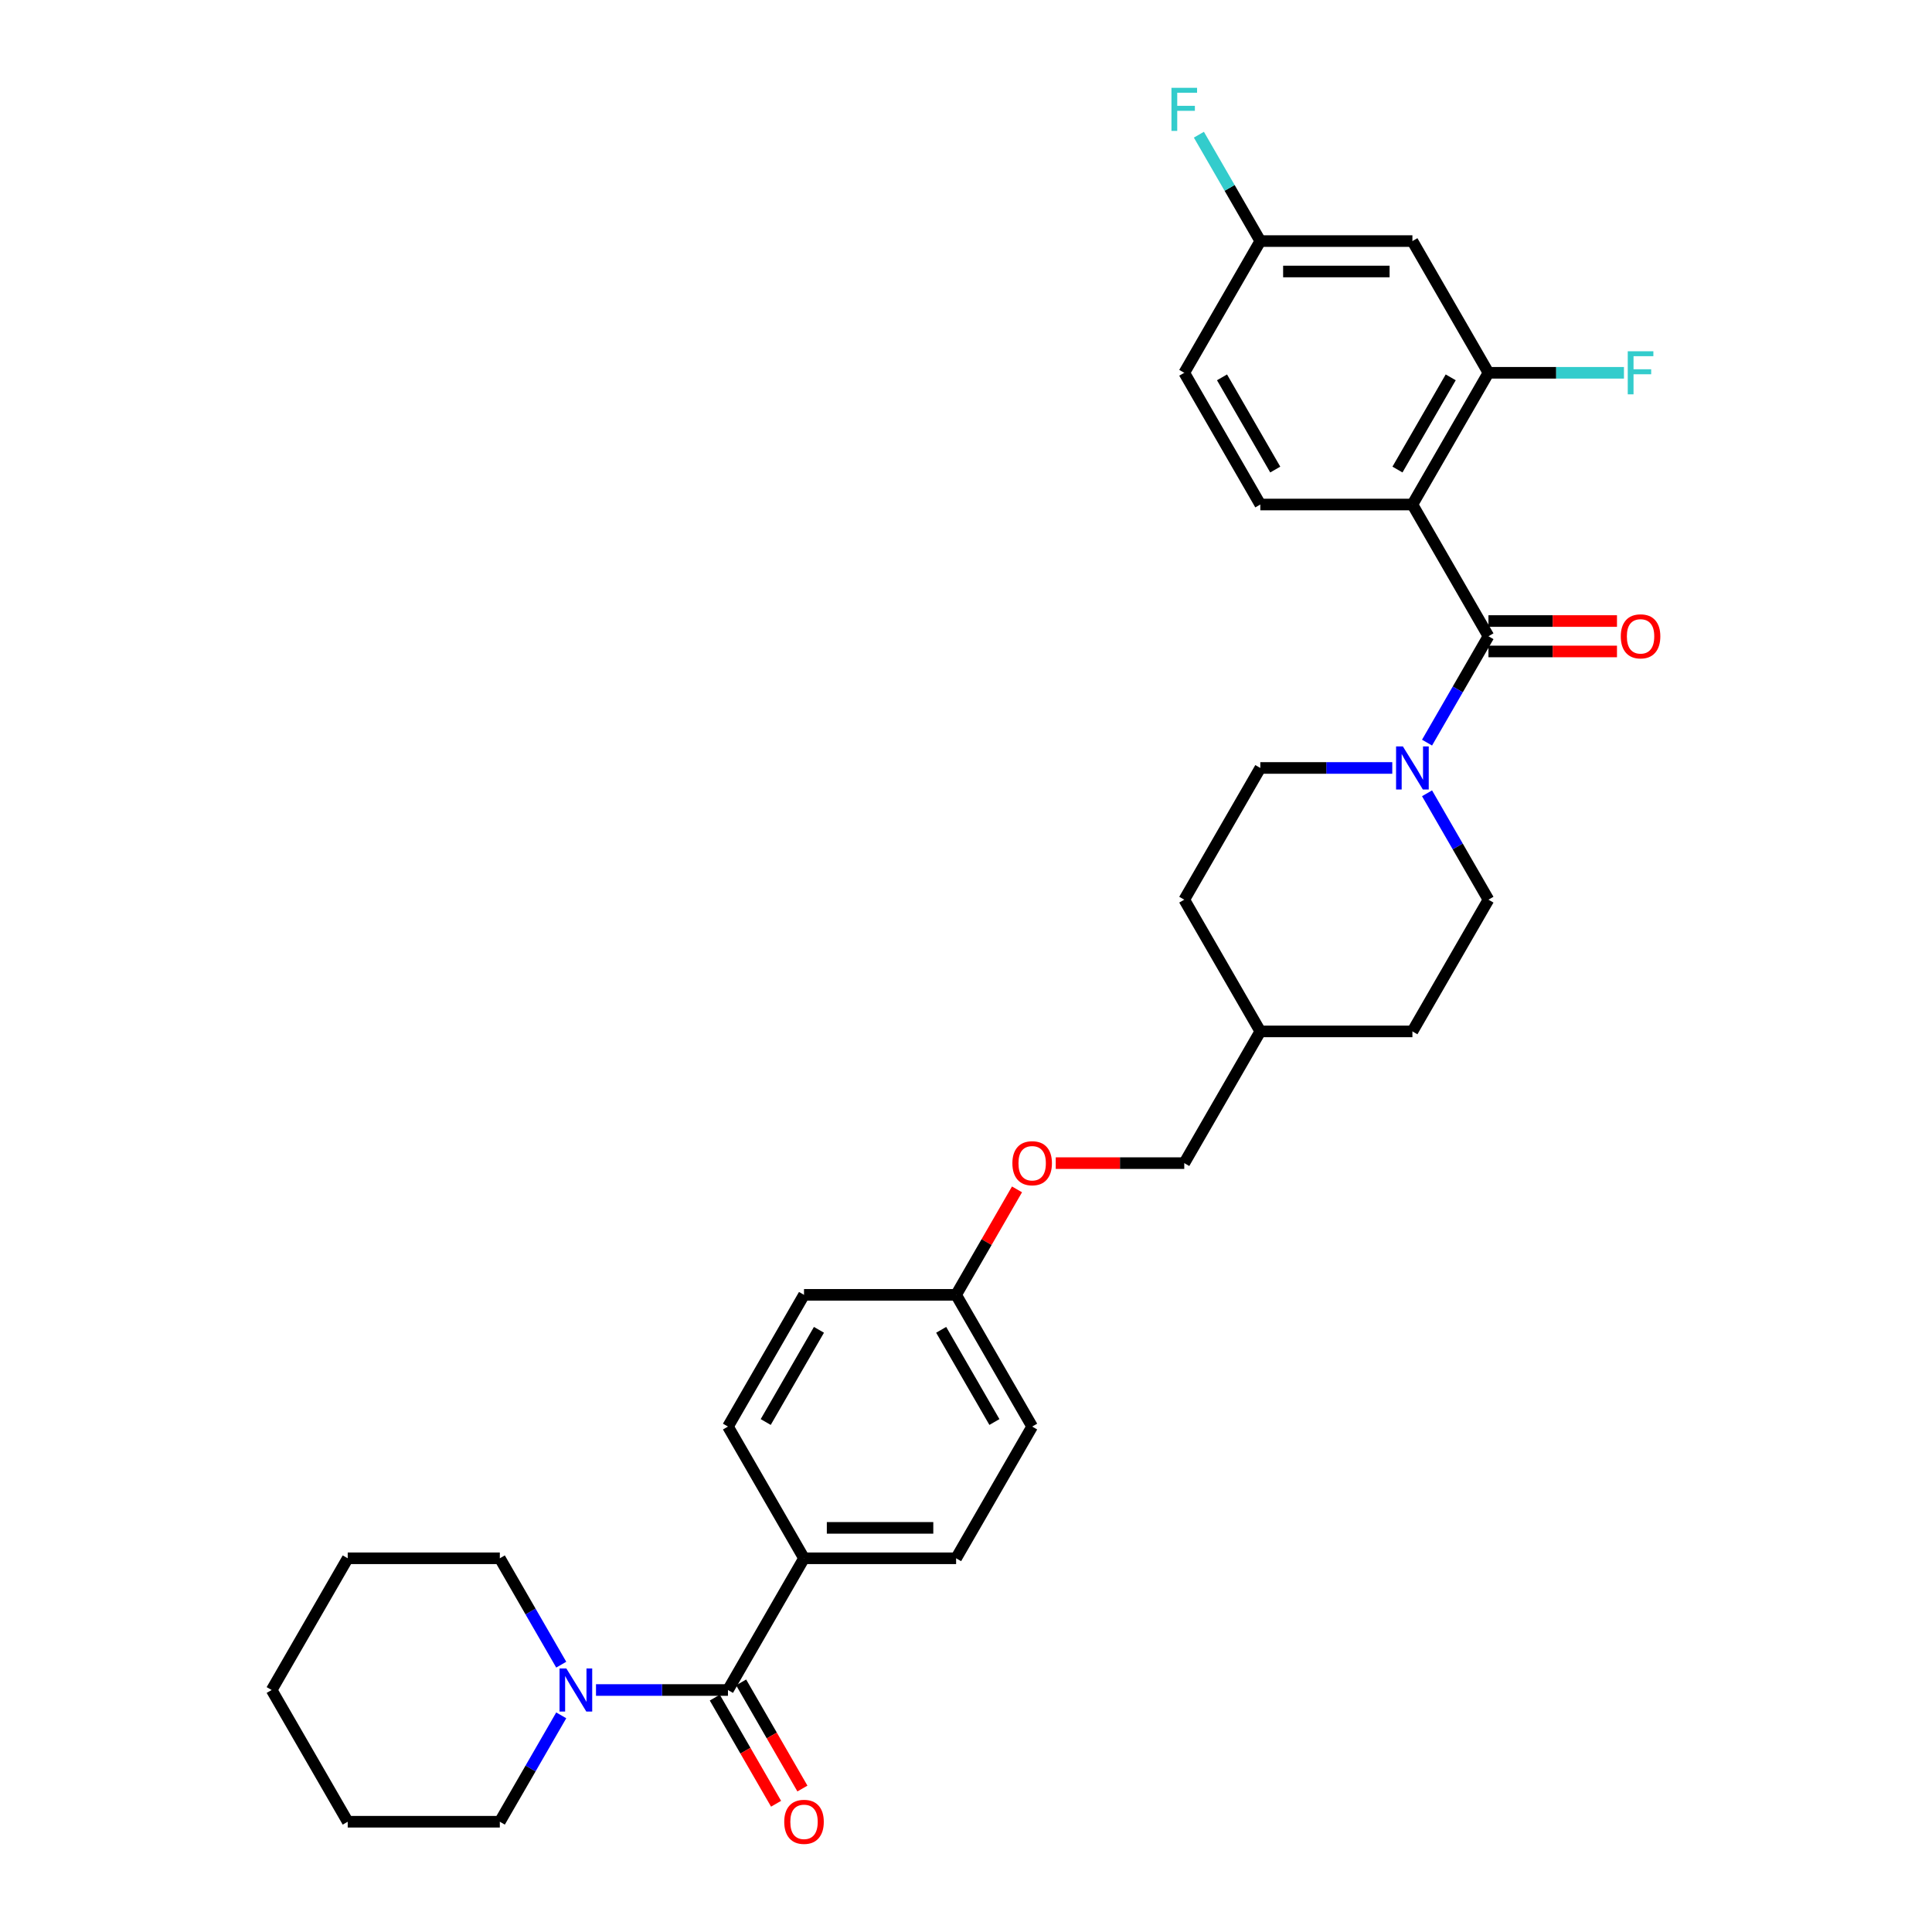 <?xml version='1.0' encoding='iso-8859-1'?>
<svg version='1.1' baseProfile='full'
              xmlns='http://www.w3.org/2000/svg'
                      xmlns:rdkit='http://www.rdkit.org/xml'
                      xmlns:xlink='http://www.w3.org/1999/xlink'
                  xml:space='preserve'
width='1000px' height='1000px' viewBox='0 0 1000 1000'>
<!-- END OF HEADER -->
<rect style='opacity:1.0;fill:#FFFFFF;stroke:none' width='1000' height='1000' x='0' y='0'> </rect>
<path class='bond-0' d='M 731.061,261.138 L 770.424,329.317' style='fill:none;fill-rule:evenodd;stroke:#000000;stroke-width:6px;stroke-linecap:butt;stroke-linejoin:miter;stroke-opacity:1' />
<path class='bond-3' d='M 731.061,261.138 L 770.424,192.96' style='fill:none;fill-rule:evenodd;stroke:#000000;stroke-width:6px;stroke-linecap:butt;stroke-linejoin:miter;stroke-opacity:1' />
<path class='bond-3' d='M 723.33,243.039 L 750.884,195.314' style='fill:none;fill-rule:evenodd;stroke:#000000;stroke-width:6px;stroke-linecap:butt;stroke-linejoin:miter;stroke-opacity:1' />
<path class='bond-5' d='M 731.061,261.138 L 652.335,261.138' style='fill:none;fill-rule:evenodd;stroke:#000000;stroke-width:6px;stroke-linecap:butt;stroke-linejoin:miter;stroke-opacity:1' />
<path class='bond-1' d='M 770.424,329.317 L 754.529,356.849' style='fill:none;fill-rule:evenodd;stroke:#000000;stroke-width:6px;stroke-linecap:butt;stroke-linejoin:miter;stroke-opacity:1' />
<path class='bond-1' d='M 754.529,356.849 L 738.633,384.38' style='fill:none;fill-rule:evenodd;stroke:#0000FF;stroke-width:6px;stroke-linecap:butt;stroke-linejoin:miter;stroke-opacity:1' />
<path class='bond-8' d='M 770.424,337.19 L 803.686,337.19' style='fill:none;fill-rule:evenodd;stroke:#000000;stroke-width:6px;stroke-linecap:butt;stroke-linejoin:miter;stroke-opacity:1' />
<path class='bond-8' d='M 803.686,337.19 L 836.947,337.19' style='fill:none;fill-rule:evenodd;stroke:#FF0000;stroke-width:6px;stroke-linecap:butt;stroke-linejoin:miter;stroke-opacity:1' />
<path class='bond-8' d='M 770.424,321.444 L 803.686,321.444' style='fill:none;fill-rule:evenodd;stroke:#000000;stroke-width:6px;stroke-linecap:butt;stroke-linejoin:miter;stroke-opacity:1' />
<path class='bond-8' d='M 803.686,321.444 L 836.947,321.444' style='fill:none;fill-rule:evenodd;stroke:#FF0000;stroke-width:6px;stroke-linecap:butt;stroke-linejoin:miter;stroke-opacity:1' />
<path class='bond-10' d='M 720.637,397.496 L 686.486,397.496' style='fill:none;fill-rule:evenodd;stroke:#0000FF;stroke-width:6px;stroke-linecap:butt;stroke-linejoin:miter;stroke-opacity:1' />
<path class='bond-10' d='M 686.486,397.496 L 652.335,397.496' style='fill:none;fill-rule:evenodd;stroke:#000000;stroke-width:6px;stroke-linecap:butt;stroke-linejoin:miter;stroke-opacity:1' />
<path class='bond-11' d='M 738.633,410.611 L 754.529,438.143' style='fill:none;fill-rule:evenodd;stroke:#0000FF;stroke-width:6px;stroke-linecap:butt;stroke-linejoin:miter;stroke-opacity:1' />
<path class='bond-11' d='M 754.529,438.143 L 770.424,465.674' style='fill:none;fill-rule:evenodd;stroke:#000000;stroke-width:6px;stroke-linecap:butt;stroke-linejoin:miter;stroke-opacity:1' />
<path class='bond-2' d='M 376.794,874.747 L 416.157,806.568' style='fill:none;fill-rule:evenodd;stroke:#000000;stroke-width:6px;stroke-linecap:butt;stroke-linejoin:miter;stroke-opacity:1' />
<path class='bond-4' d='M 376.794,874.747 L 342.642,874.747' style='fill:none;fill-rule:evenodd;stroke:#000000;stroke-width:6px;stroke-linecap:butt;stroke-linejoin:miter;stroke-opacity:1' />
<path class='bond-4' d='M 342.642,874.747 L 308.491,874.747' style='fill:none;fill-rule:evenodd;stroke:#0000FF;stroke-width:6px;stroke-linecap:butt;stroke-linejoin:miter;stroke-opacity:1' />
<path class='bond-9' d='M 369.976,878.683 L 385.835,906.152' style='fill:none;fill-rule:evenodd;stroke:#000000;stroke-width:6px;stroke-linecap:butt;stroke-linejoin:miter;stroke-opacity:1' />
<path class='bond-9' d='M 385.835,906.152 L 401.694,933.62' style='fill:none;fill-rule:evenodd;stroke:#FF0000;stroke-width:6px;stroke-linecap:butt;stroke-linejoin:miter;stroke-opacity:1' />
<path class='bond-9' d='M 383.612,870.81 L 399.471,898.279' style='fill:none;fill-rule:evenodd;stroke:#000000;stroke-width:6px;stroke-linecap:butt;stroke-linejoin:miter;stroke-opacity:1' />
<path class='bond-9' d='M 399.471,898.279 L 415.33,925.747' style='fill:none;fill-rule:evenodd;stroke:#FF0000;stroke-width:6px;stroke-linecap:butt;stroke-linejoin:miter;stroke-opacity:1' />
<path class='bond-6' d='M 770.424,192.96 L 731.061,124.781' style='fill:none;fill-rule:evenodd;stroke:#000000;stroke-width:6px;stroke-linecap:butt;stroke-linejoin:miter;stroke-opacity:1' />
<path class='bond-15' d='M 770.424,192.96 L 805.488,192.96' style='fill:none;fill-rule:evenodd;stroke:#000000;stroke-width:6px;stroke-linecap:butt;stroke-linejoin:miter;stroke-opacity:1' />
<path class='bond-15' d='M 805.488,192.96 L 840.553,192.96' style='fill:none;fill-rule:evenodd;stroke:#33CCCC;stroke-width:6px;stroke-linecap:butt;stroke-linejoin:miter;stroke-opacity:1' />
<path class='bond-26' d='M 290.495,861.631 L 274.6,834.1' style='fill:none;fill-rule:evenodd;stroke:#0000FF;stroke-width:6px;stroke-linecap:butt;stroke-linejoin:miter;stroke-opacity:1' />
<path class='bond-26' d='M 274.6,834.1 L 258.705,806.568' style='fill:none;fill-rule:evenodd;stroke:#000000;stroke-width:6px;stroke-linecap:butt;stroke-linejoin:miter;stroke-opacity:1' />
<path class='bond-27' d='M 290.495,887.863 L 274.6,915.394' style='fill:none;fill-rule:evenodd;stroke:#0000FF;stroke-width:6px;stroke-linecap:butt;stroke-linejoin:miter;stroke-opacity:1' />
<path class='bond-27' d='M 274.6,915.394 L 258.705,942.925' style='fill:none;fill-rule:evenodd;stroke:#000000;stroke-width:6px;stroke-linecap:butt;stroke-linejoin:miter;stroke-opacity:1' />
<path class='bond-17' d='M 652.335,261.138 L 612.972,192.96' style='fill:none;fill-rule:evenodd;stroke:#000000;stroke-width:6px;stroke-linecap:butt;stroke-linejoin:miter;stroke-opacity:1' />
<path class='bond-17' d='M 660.066,243.039 L 632.512,195.314' style='fill:none;fill-rule:evenodd;stroke:#000000;stroke-width:6px;stroke-linecap:butt;stroke-linejoin:miter;stroke-opacity:1' />
<path class='bond-31' d='M 731.061,124.781 L 652.335,124.781' style='fill:none;fill-rule:evenodd;stroke:#000000;stroke-width:6px;stroke-linecap:butt;stroke-linejoin:miter;stroke-opacity:1' />
<path class='bond-31' d='M 719.252,140.526 L 664.144,140.526' style='fill:none;fill-rule:evenodd;stroke:#000000;stroke-width:6px;stroke-linecap:butt;stroke-linejoin:miter;stroke-opacity:1' />
<path class='bond-7' d='M 416.157,806.568 L 494.883,806.568' style='fill:none;fill-rule:evenodd;stroke:#000000;stroke-width:6px;stroke-linecap:butt;stroke-linejoin:miter;stroke-opacity:1' />
<path class='bond-7' d='M 427.966,790.823 L 483.074,790.823' style='fill:none;fill-rule:evenodd;stroke:#000000;stroke-width:6px;stroke-linecap:butt;stroke-linejoin:miter;stroke-opacity:1' />
<path class='bond-33' d='M 416.157,806.568 L 376.794,738.389' style='fill:none;fill-rule:evenodd;stroke:#000000;stroke-width:6px;stroke-linecap:butt;stroke-linejoin:miter;stroke-opacity:1' />
<path class='bond-22' d='M 652.335,397.496 L 612.972,465.674' style='fill:none;fill-rule:evenodd;stroke:#000000;stroke-width:6px;stroke-linecap:butt;stroke-linejoin:miter;stroke-opacity:1' />
<path class='bond-21' d='M 770.424,465.674 L 731.061,533.853' style='fill:none;fill-rule:evenodd;stroke:#000000;stroke-width:6px;stroke-linecap:butt;stroke-linejoin:miter;stroke-opacity:1' />
<path class='bond-12' d='M 494.883,806.568 L 534.246,738.389' style='fill:none;fill-rule:evenodd;stroke:#000000;stroke-width:6px;stroke-linecap:butt;stroke-linejoin:miter;stroke-opacity:1' />
<path class='bond-13' d='M 376.794,738.389 L 416.157,670.211' style='fill:none;fill-rule:evenodd;stroke:#000000;stroke-width:6px;stroke-linecap:butt;stroke-linejoin:miter;stroke-opacity:1' />
<path class='bond-13' d='M 396.334,736.035 L 423.888,688.31' style='fill:none;fill-rule:evenodd;stroke:#000000;stroke-width:6px;stroke-linecap:butt;stroke-linejoin:miter;stroke-opacity:1' />
<path class='bond-14' d='M 652.335,124.781 L 612.972,192.96' style='fill:none;fill-rule:evenodd;stroke:#000000;stroke-width:6px;stroke-linecap:butt;stroke-linejoin:miter;stroke-opacity:1' />
<path class='bond-23' d='M 652.335,124.781 L 636.44,97.249' style='fill:none;fill-rule:evenodd;stroke:#000000;stroke-width:6px;stroke-linecap:butt;stroke-linejoin:miter;stroke-opacity:1' />
<path class='bond-23' d='M 636.44,97.249 L 620.544,69.718' style='fill:none;fill-rule:evenodd;stroke:#33CCCC;stroke-width:6px;stroke-linecap:butt;stroke-linejoin:miter;stroke-opacity:1' />
<path class='bond-16' d='M 546.448,602.032 L 579.71,602.032' style='fill:none;fill-rule:evenodd;stroke:#FF0000;stroke-width:6px;stroke-linecap:butt;stroke-linejoin:miter;stroke-opacity:1' />
<path class='bond-16' d='M 579.71,602.032 L 612.972,602.032' style='fill:none;fill-rule:evenodd;stroke:#000000;stroke-width:6px;stroke-linecap:butt;stroke-linejoin:miter;stroke-opacity:1' />
<path class='bond-18' d='M 526.401,615.62 L 510.642,642.915' style='fill:none;fill-rule:evenodd;stroke:#FF0000;stroke-width:6px;stroke-linecap:butt;stroke-linejoin:miter;stroke-opacity:1' />
<path class='bond-18' d='M 510.642,642.915 L 494.883,670.211' style='fill:none;fill-rule:evenodd;stroke:#000000;stroke-width:6px;stroke-linecap:butt;stroke-linejoin:miter;stroke-opacity:1' />
<path class='bond-19' d='M 494.883,670.211 L 416.157,670.211' style='fill:none;fill-rule:evenodd;stroke:#000000;stroke-width:6px;stroke-linecap:butt;stroke-linejoin:miter;stroke-opacity:1' />
<path class='bond-20' d='M 494.883,670.211 L 534.246,738.389' style='fill:none;fill-rule:evenodd;stroke:#000000;stroke-width:6px;stroke-linecap:butt;stroke-linejoin:miter;stroke-opacity:1' />
<path class='bond-20' d='M 487.152,688.31 L 514.706,736.035' style='fill:none;fill-rule:evenodd;stroke:#000000;stroke-width:6px;stroke-linecap:butt;stroke-linejoin:miter;stroke-opacity:1' />
<path class='bond-25' d='M 731.061,533.853 L 652.335,533.853' style='fill:none;fill-rule:evenodd;stroke:#000000;stroke-width:6px;stroke-linecap:butt;stroke-linejoin:miter;stroke-opacity:1' />
<path class='bond-32' d='M 612.972,465.674 L 652.335,533.853' style='fill:none;fill-rule:evenodd;stroke:#000000;stroke-width:6px;stroke-linecap:butt;stroke-linejoin:miter;stroke-opacity:1' />
<path class='bond-24' d='M 612.972,602.032 L 652.335,533.853' style='fill:none;fill-rule:evenodd;stroke:#000000;stroke-width:6px;stroke-linecap:butt;stroke-linejoin:miter;stroke-opacity:1' />
<path class='bond-28' d='M 258.705,806.568 L 179.979,806.568' style='fill:none;fill-rule:evenodd;stroke:#000000;stroke-width:6px;stroke-linecap:butt;stroke-linejoin:miter;stroke-opacity:1' />
<path class='bond-29' d='M 258.705,942.925 L 179.979,942.925' style='fill:none;fill-rule:evenodd;stroke:#000000;stroke-width:6px;stroke-linecap:butt;stroke-linejoin:miter;stroke-opacity:1' />
<path class='bond-34' d='M 179.979,806.568 L 140.616,874.747' style='fill:none;fill-rule:evenodd;stroke:#000000;stroke-width:6px;stroke-linecap:butt;stroke-linejoin:miter;stroke-opacity:1' />
<path class='bond-30' d='M 179.979,942.925 L 140.616,874.747' style='fill:none;fill-rule:evenodd;stroke:#000000;stroke-width:6px;stroke-linecap:butt;stroke-linejoin:miter;stroke-opacity:1' />
<path  class='atom-2' d='M 726.133 386.348
L 733.438 398.157
Q 734.163 399.322, 735.328 401.432
Q 736.493 403.542, 736.556 403.668
L 736.556 386.348
L 739.516 386.348
L 739.516 408.643
L 736.461 408.643
L 728.62 395.732
Q 727.707 394.221, 726.731 392.489
Q 725.786 390.757, 725.503 390.221
L 725.503 408.643
L 722.606 408.643
L 722.606 386.348
L 726.133 386.348
' fill='#0000FF'/>
<path  class='atom-5' d='M 293.14 863.599
L 300.445 875.408
Q 301.17 876.573, 302.335 878.683
Q 303.5 880.793, 303.563 880.919
L 303.563 863.599
L 306.523 863.599
L 306.523 885.894
L 303.468 885.894
L 295.627 872.983
Q 294.714 871.472, 293.738 869.74
Q 292.793 868.008, 292.51 867.472
L 292.51 885.894
L 289.613 885.894
L 289.613 863.599
L 293.14 863.599
' fill='#0000FF'/>
<path  class='atom-9' d='M 838.915 329.38
Q 838.915 324.027, 841.561 321.035
Q 844.206 318.043, 849.15 318.043
Q 854.094 318.043, 856.739 321.035
Q 859.384 324.027, 859.384 329.38
Q 859.384 334.796, 856.708 337.882
Q 854.031 340.937, 849.15 340.937
Q 844.237 340.937, 841.561 337.882
Q 838.915 334.828, 838.915 329.38
M 849.15 338.418
Q 852.551 338.418, 854.377 336.15
Q 856.235 333.852, 856.235 329.38
Q 856.235 325.003, 854.377 322.799
Q 852.551 320.563, 849.15 320.563
Q 845.749 320.563, 843.891 322.767
Q 842.064 324.971, 842.064 329.38
Q 842.064 333.883, 843.891 336.15
Q 845.749 338.418, 849.15 338.418
' fill='#FF0000'/>
<path  class='atom-10' d='M 405.922 942.988
Q 405.922 937.635, 408.568 934.644
Q 411.213 931.652, 416.157 931.652
Q 421.101 931.652, 423.746 934.644
Q 426.391 937.635, 426.391 942.988
Q 426.391 948.405, 423.715 951.491
Q 421.038 954.545, 416.157 954.545
Q 411.244 954.545, 408.568 951.491
Q 405.922 948.436, 405.922 942.988
M 416.157 952.026
Q 419.558 952.026, 421.384 949.759
Q 423.242 947.46, 423.242 942.988
Q 423.242 938.611, 421.384 936.407
Q 419.558 934.171, 416.157 934.171
Q 412.756 934.171, 410.898 936.375
Q 409.071 938.58, 409.071 942.988
Q 409.071 947.492, 410.898 949.759
Q 412.756 952.026, 416.157 952.026
' fill='#FF0000'/>
<path  class='atom-16' d='M 842.521 181.812
L 855.779 181.812
L 855.779 184.363
L 845.513 184.363
L 845.513 191.133
L 854.645 191.133
L 854.645 193.715
L 845.513 193.715
L 845.513 204.107
L 842.521 204.107
L 842.521 181.812
' fill='#33CCCC'/>
<path  class='atom-17' d='M 524.011 602.095
Q 524.011 596.742, 526.657 593.75
Q 529.302 590.758, 534.246 590.758
Q 539.19 590.758, 541.835 593.75
Q 544.48 596.742, 544.48 602.095
Q 544.48 607.511, 541.804 610.597
Q 539.127 613.652, 534.246 613.652
Q 529.333 613.652, 526.657 610.597
Q 524.011 607.543, 524.011 602.095
M 534.246 611.133
Q 537.647 611.133, 539.473 608.865
Q 541.331 606.567, 541.331 602.095
Q 541.331 597.718, 539.473 595.513
Q 537.647 593.278, 534.246 593.278
Q 530.845 593.278, 528.987 595.482
Q 527.16 597.686, 527.16 602.095
Q 527.16 606.598, 528.987 608.865
Q 530.845 611.133, 534.246 611.133
' fill='#FF0000'/>
<path  class='atom-24' d='M 606.343 45.455
L 619.601 45.455
L 619.601 48.005
L 609.335 48.005
L 609.335 54.776
L 618.467 54.776
L 618.467 57.358
L 609.335 57.358
L 609.335 67.75
L 606.343 67.75
L 606.343 45.455
' fill='#33CCCC'/>
</svg>
